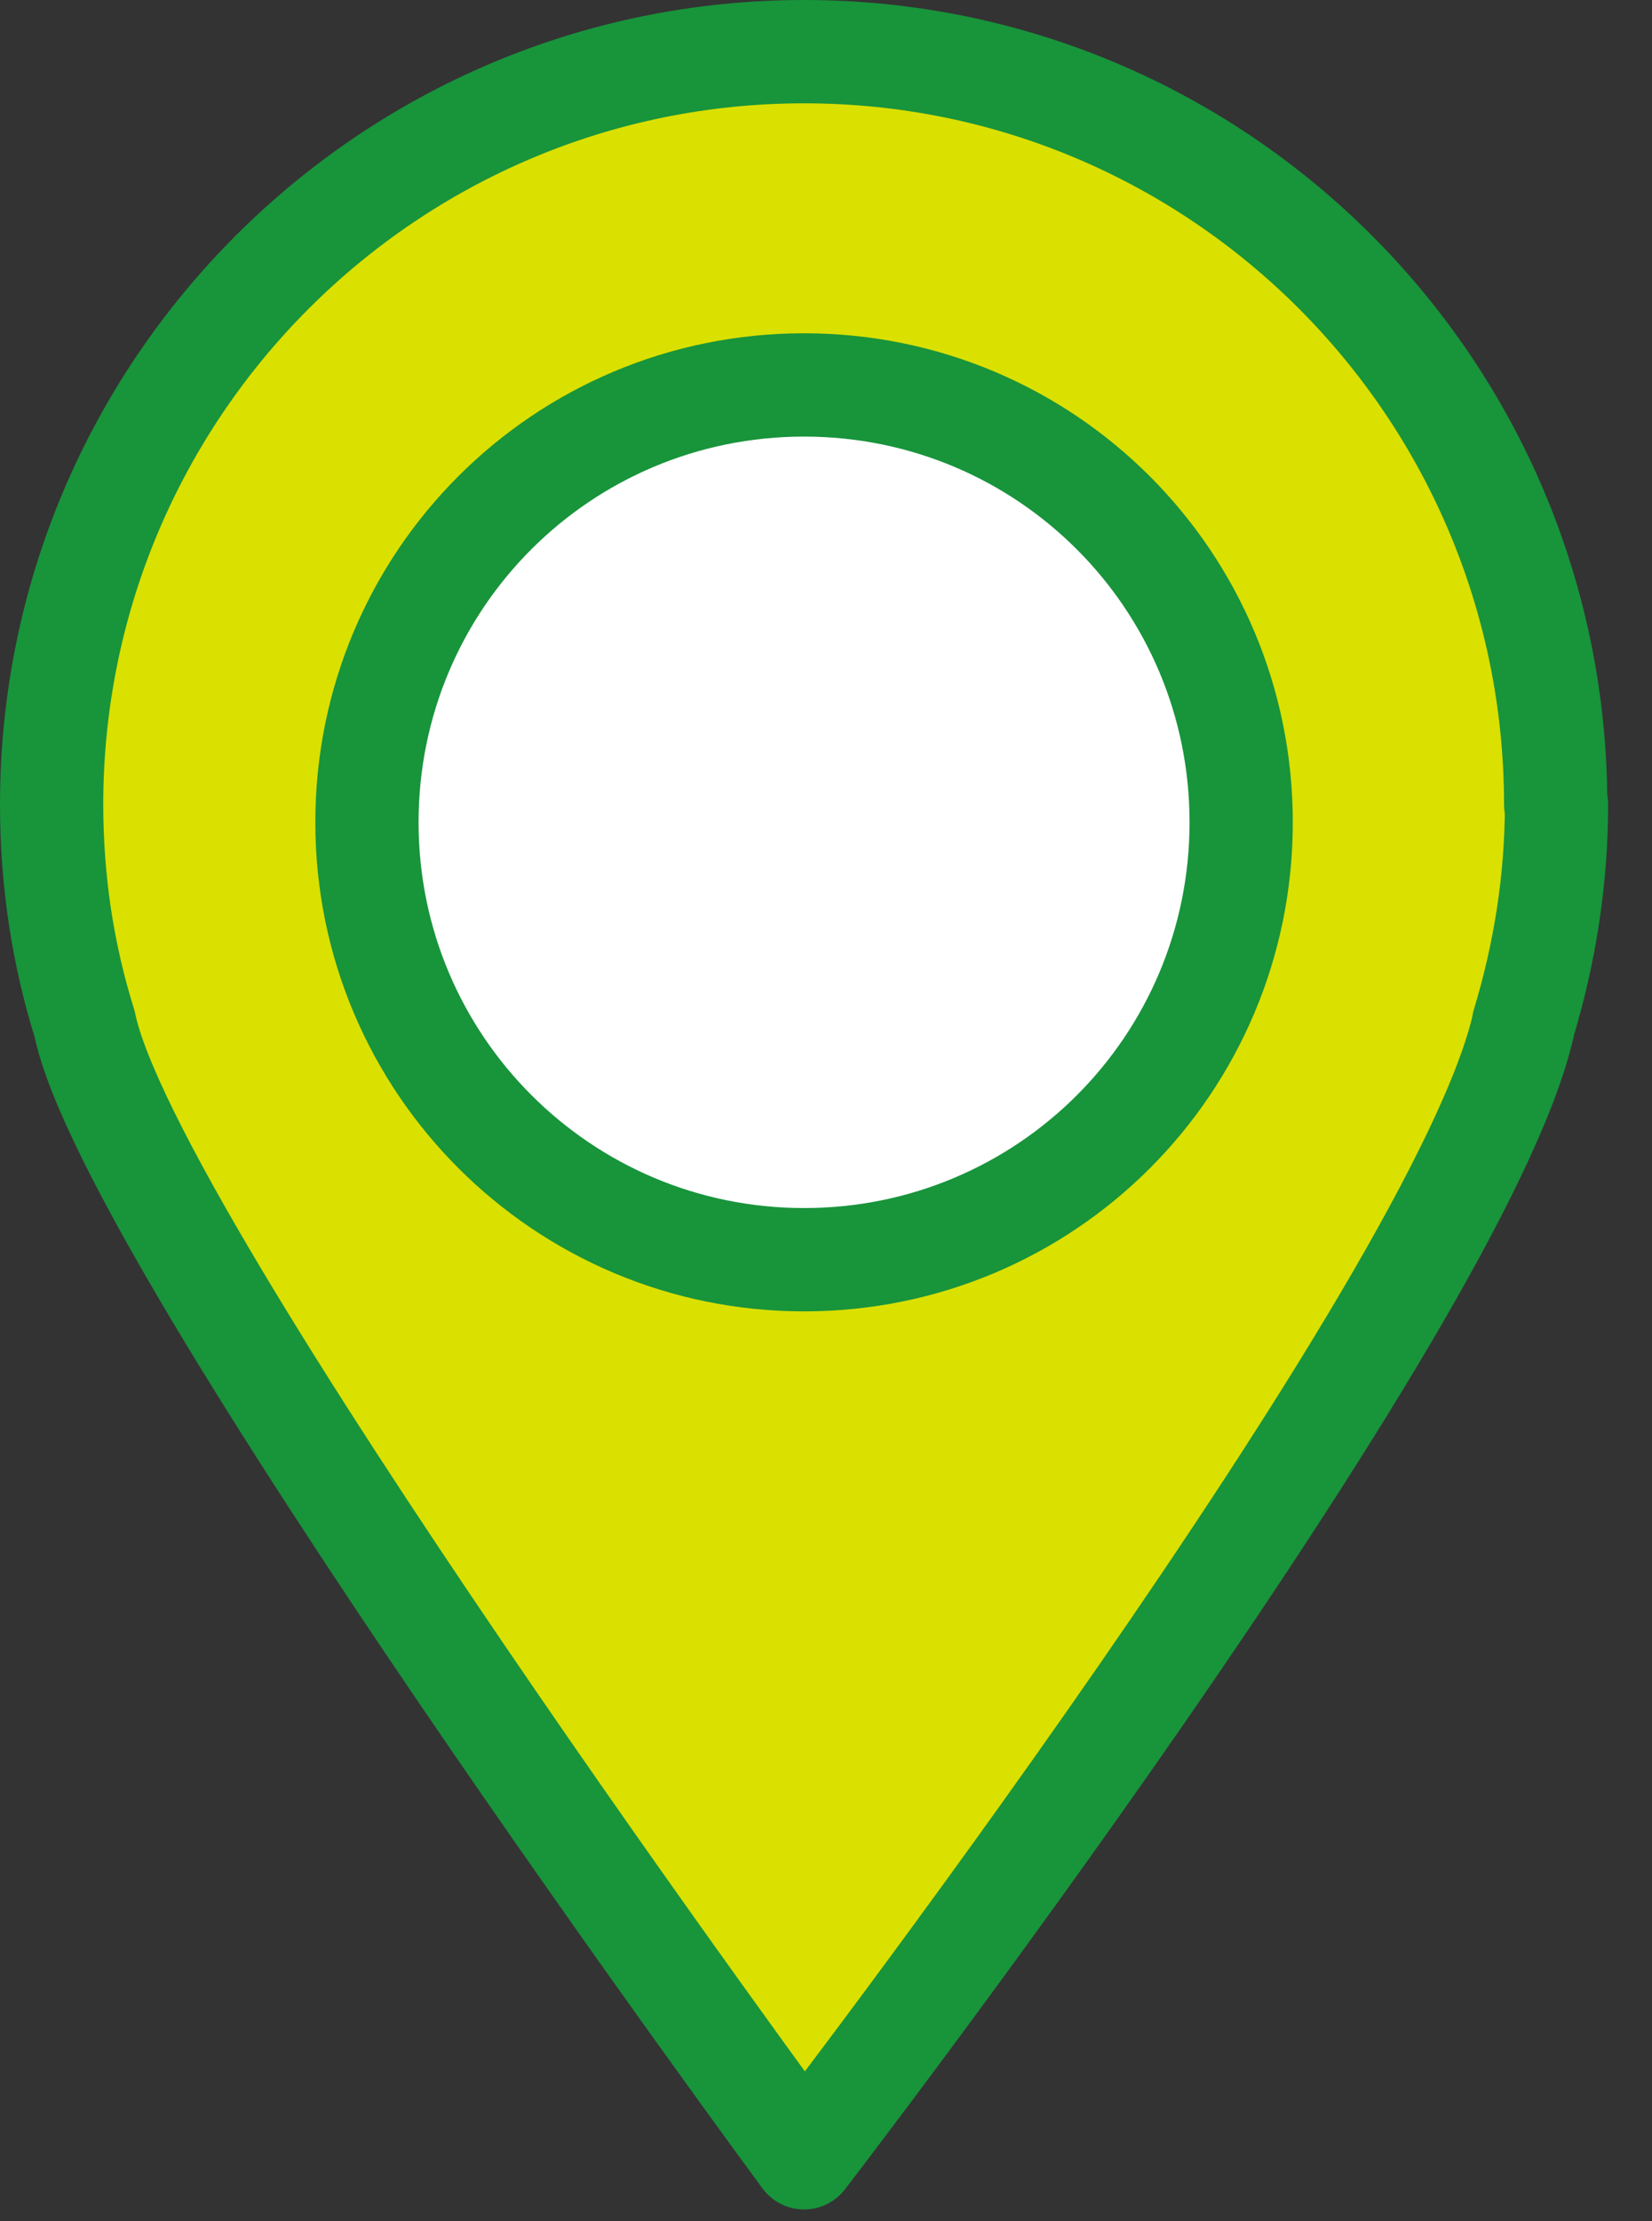 <svg width="32" height="43" viewBox="0 0 32 43" fill="none" xmlns="http://www.w3.org/2000/svg">
<rect x="0" y="0" width="32" height="43" fill="#333333" stroke="none"/>
<path d="M30.134 15.575C30.134 7.53 23.62 1 15.575 1C7.53 1 1 7.53 1 15.575C1 17.059 1.219 18.481 1.64 19.824C2.5 24.058 15.575 41.772 15.575 41.772C15.575 41.772 28.291 25.26 29.509 19.84V19.824C29.916 18.481 30.15 17.059 30.15 15.575H30.134Z" fill="#DAE000" stroke="#18943B" stroke-width="2" stroke-linecap="round" stroke-linejoin="round"/>
<path d="M15.575 24.386C10.904 24.386 7.108 20.605 7.108 15.919C7.108 11.232 10.888 7.452 15.575 7.452C20.261 7.452 24.042 11.232 24.042 15.919C24.042 20.605 20.261 24.386 15.575 24.386Z" fill="white" stroke="#18943B" stroke-width="2" stroke-linecap="round" stroke-linejoin="round"/>
</svg>
